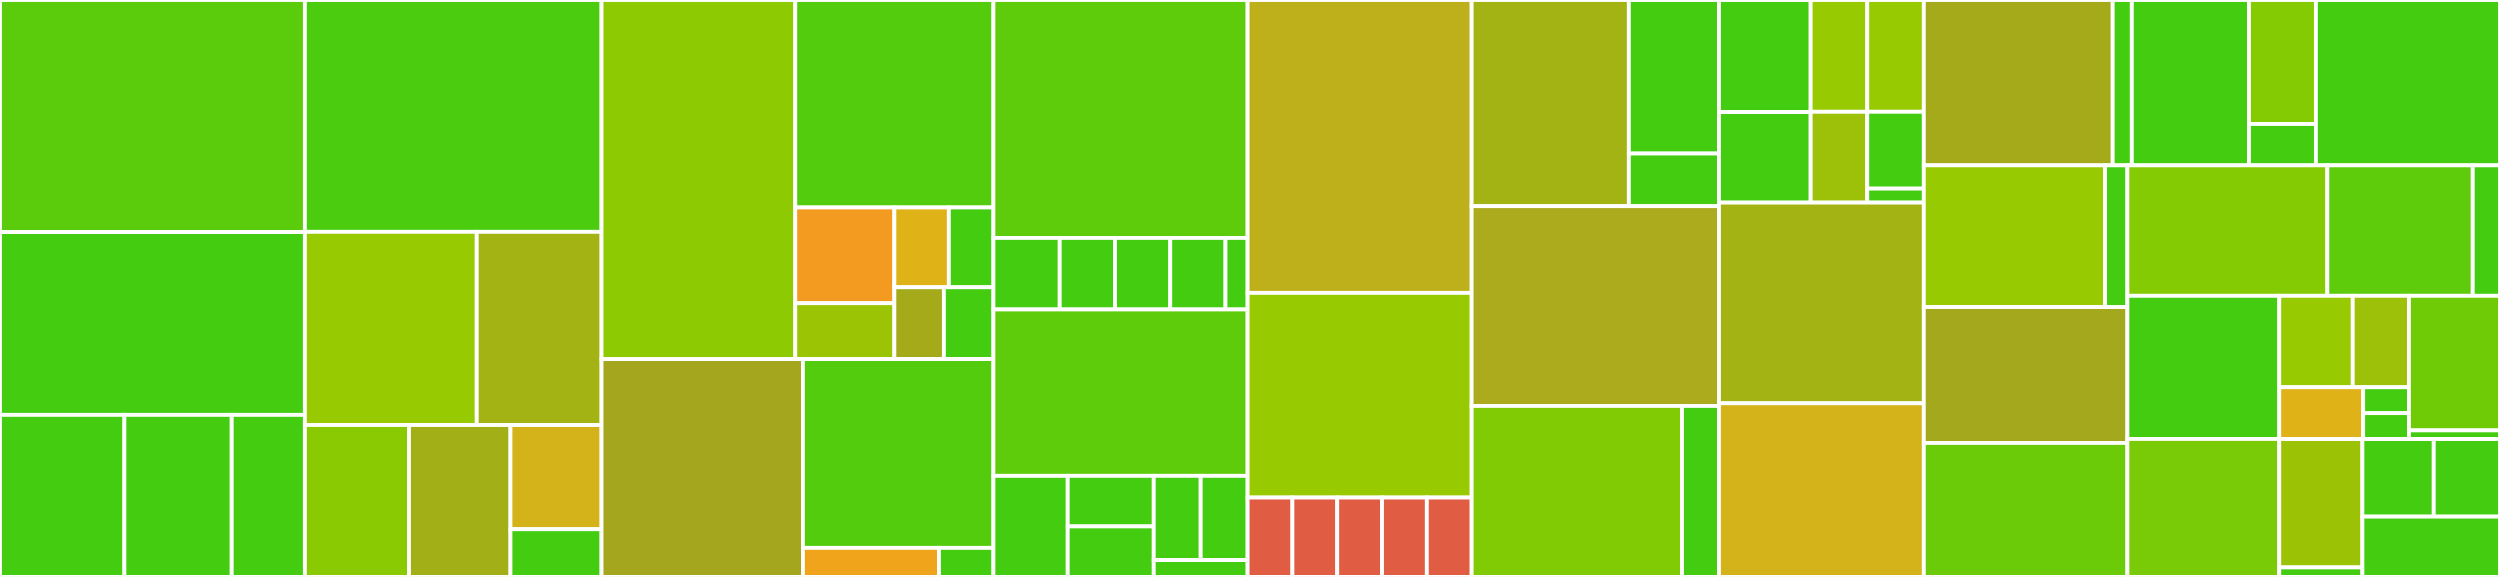 <svg baseProfile="full" width="650" height="150" viewBox="0 0 650 150" version="1.1"
xmlns="http://www.w3.org/2000/svg" xmlns:ev="http://www.w3.org/2001/xml-events"
xmlns:xlink="http://www.w3.org/1999/xlink">

<rect x="0" y="0" width="650" height="150" fill="#333333" stroke="none"/>

<style>rect.s{mask:url(#mask);}</style>
<defs>
  <pattern id="white" width="4" height="4" patternUnits="userSpaceOnUse" patternTransform="rotate(45)">
    <rect width="2" height="2" transform="translate(0,0)" fill="white"></rect>
  </pattern>
  <mask id="mask">
    <rect x="0" y="0" width="100%" height="100%" fill="url(#white)"></rect>
  </mask>
</defs>

<rect x="0" y="0" width="79.268" height="60.337" fill="#5bcc0c" stroke="white" stroke-width="1" class=" tooltipped" data-content="text-field/index.tsx"><title>text-field/index.tsx</title></rect>
<rect x="0" y="60.337" width="79.268" height="47.528" fill="#4c1" stroke="white" stroke-width="1" class=" tooltipped" data-content="text-field/Input.tsx"><title>text-field/Input.tsx</title></rect>
<rect x="0" y="107.865" width="32.341" height="42.135" fill="#4c1" stroke="white" stroke-width="1" class=" tooltipped" data-content="text-field/icon/index.tsx"><title>text-field/icon/index.tsx</title></rect>
<rect x="32.341" y="107.865" width="27.902" height="42.135" fill="#4c1" stroke="white" stroke-width="1" class=" tooltipped" data-content="text-field/helper-text/index.tsx"><title>text-field/helper-text/index.tsx</title></rect>
<rect x="60.244" y="107.865" width="19.024" height="42.135" fill="#4c1" stroke="white" stroke-width="1" class=" tooltipped" data-content="text-field/character-counter/index.tsx"><title>text-field/character-counter/index.tsx</title></rect>
<rect x="79.268" y="0" width="77.131" height="60.277" fill="#4ccc0f" stroke="white" stroke-width="1" class=" tooltipped" data-content="select/index.tsx"><title>select/index.tsx</title></rect>
<rect x="79.268" y="60.277" width="44.683" height="50.231" fill="#97ca00" stroke="white" stroke-width="1" class=" tooltipped" data-content="select/EnhancedSelect.tsx"><title>select/EnhancedSelect.tsx</title></rect>
<rect x="123.951" y="60.277" width="32.448" height="50.231" fill="#a3b313" stroke="white" stroke-width="1" class=" tooltipped" data-content="select/BaseSelect.tsx"><title>select/BaseSelect.tsx</title></rect>
<rect x="79.268" y="110.508" width="27.063" height="39.492" fill="#8aca02" stroke="white" stroke-width="1" class=" tooltipped" data-content="select/helper-text/index.tsx"><title>select/helper-text/index.tsx</title></rect>
<rect x="106.332" y="110.508" width="26.387" height="39.492" fill="#a3af16" stroke="white" stroke-width="1" class=" tooltipped" data-content="select/icon/index.tsx"><title>select/icon/index.tsx</title></rect>
<rect x="132.719" y="110.508" width="23.68" height="27.08" fill="#d3b319" stroke="white" stroke-width="1" class=" tooltipped" data-content="select/NativeSelect.tsx"><title>select/NativeSelect.tsx</title></rect>
<rect x="132.719" y="137.588" width="23.68" height="12.412" fill="#4c1" stroke="white" stroke-width="1" class=" tooltipped" data-content="select/Option.tsx"><title>select/Option.tsx</title></rect>
<rect x="156.399" y="0" width="50.373" height="93.357" fill="#8eca02" stroke="white" stroke-width="1" class=" tooltipped" data-content="list/index.tsx"><title>list/index.tsx</title></rect>
<rect x="206.772" y="0" width="51.518" height="53.939" fill="#53cc0d" stroke="white" stroke-width="1" class=" tooltipped" data-content="list/ListItem.tsx"><title>list/ListItem.tsx</title></rect>
<rect x="206.772" y="53.939" width="25.759" height="24.895" fill="#f39a21" stroke="white" stroke-width="1" class=" tooltipped" data-content="list/ListItemText.tsx"><title>list/ListItemText.tsx</title></rect>
<rect x="206.772" y="78.834" width="25.759" height="14.522" fill="#9bc405" stroke="white" stroke-width="1" class=" tooltipped" data-content="list/ListItemMeta.tsx"><title>list/ListItemMeta.tsx</title></rect>
<rect x="232.531" y="53.939" width="14.167" height="20.746" fill="#dfb317" stroke="white" stroke-width="1" class=" tooltipped" data-content="list/ListItemGraphic.tsx"><title>list/ListItemGraphic.tsx</title></rect>
<rect x="246.698" y="53.939" width="11.592" height="20.746" fill="#4c1" stroke="white" stroke-width="1" class=" tooltipped" data-content="list/ListGroup.tsx"><title>list/ListGroup.tsx</title></rect>
<rect x="232.531" y="74.685" width="12.879" height="18.671" fill="#a4aa1a" stroke="white" stroke-width="1" class=" tooltipped" data-content="list/ListDivider.tsx"><title>list/ListDivider.tsx</title></rect>
<rect x="245.41" y="74.685" width="12.879" height="18.671" fill="#4c1" stroke="white" stroke-width="1" class=" tooltipped" data-content="list/ListGroupSubheader.tsx"><title>list/ListGroupSubheader.tsx</title></rect>
<rect x="156.399" y="93.357" width="52.361" height="56.643" fill="#a4a61d" stroke="white" stroke-width="1" class=" tooltipped" data-content="chips/Chip.tsx"><title>chips/Chip.tsx</title></rect>
<rect x="208.76" y="93.357" width="49.53" height="49.091" fill="#53cc0d" stroke="white" stroke-width="1" class=" tooltipped" data-content="chips/ChipSet.tsx"><title>chips/ChipSet.tsx</title></rect>
<rect x="208.76" y="142.448" width="35.379" height="7.552" fill="#efa41b" stroke="white" stroke-width="1" class=" tooltipped" data-content="chips/ChipCheckmark.tsx"><title>chips/ChipCheckmark.tsx</title></rect>
<rect x="244.138" y="142.448" width="14.152" height="7.552" fill="#4c1" stroke="white" stroke-width="1" class=" tooltipped" data-content="chips/index.tsx"><title>chips/index.tsx</title></rect>
<rect x="258.29" y="0" width="66.087" height="61.86" fill="#5fcc0b" stroke="white" stroke-width="1" class=" tooltipped" data-content="dialog/index.tsx"><title>dialog/index.tsx</title></rect>
<rect x="258.29" y="61.86" width="17.24" height="18.598" fill="#4c1" stroke="white" stroke-width="1" class=" tooltipped" data-content="dialog/DialogButton.tsx"><title>dialog/DialogButton.tsx</title></rect>
<rect x="275.53" y="61.86" width="14.367" height="18.598" fill="#4c1" stroke="white" stroke-width="1" class=" tooltipped" data-content="dialog/DialogTitle.tsx"><title>dialog/DialogTitle.tsx</title></rect>
<rect x="289.897" y="61.86" width="14.367" height="18.598" fill="#4c1" stroke="white" stroke-width="1" class=" tooltipped" data-content="dialog/DialogFooter.tsx"><title>dialog/DialogFooter.tsx</title></rect>
<rect x="304.263" y="61.86" width="14.367" height="18.598" fill="#4c1" stroke="white" stroke-width="1" class=" tooltipped" data-content="dialog/DialogContent.tsx"><title>dialog/DialogContent.tsx</title></rect>
<rect x="318.63" y="61.86" width="5.747" height="18.598" fill="#4c1" stroke="white" stroke-width="1" class=" tooltipped" data-content="dialog/constants.ts"><title>dialog/constants.ts</title></rect>
<rect x="258.29" y="80.458" width="66.087" height="43.261" fill="#5fcc0b" stroke="white" stroke-width="1" class=" tooltipped" data-content="top-app-bar/index.tsx"><title>top-app-bar/index.tsx</title></rect>
<rect x="258.29" y="123.72" width="19.318" height="26.28" fill="#4c1" stroke="white" stroke-width="1" class=" tooltipped" data-content="top-app-bar/FixedAdjust.tsx"><title>top-app-bar/FixedAdjust.tsx</title></rect>
<rect x="277.608" y="123.72" width="22.368" height="13.14" fill="#4c1" stroke="white" stroke-width="1" class=" tooltipped" data-content="top-app-bar/Icon.tsx"><title>top-app-bar/Icon.tsx</title></rect>
<rect x="277.608" y="136.86" width="22.368" height="13.14" fill="#4c1" stroke="white" stroke-width="1" class=" tooltipped" data-content="top-app-bar/Section.tsx"><title>top-app-bar/Section.tsx</title></rect>
<rect x="299.975" y="123.72" width="12.201" height="21.9" fill="#4c1" stroke="white" stroke-width="1" class=" tooltipped" data-content="top-app-bar/Row.tsx"><title>top-app-bar/Row.tsx</title></rect>
<rect x="312.176" y="123.72" width="12.201" height="21.9" fill="#4c1" stroke="white" stroke-width="1" class=" tooltipped" data-content="top-app-bar/Title.tsx"><title>top-app-bar/Title.tsx</title></rect>
<rect x="299.975" y="145.62" width="24.401" height="4.38" fill="#4c1" stroke="white" stroke-width="1" class=" tooltipped" data-content="top-app-bar/constants.ts"><title>top-app-bar/constants.ts</title></rect>
<rect x="324.377" y="0" width="58.249" height="76.147" fill="#bdb01b" stroke="white" stroke-width="1" class=" tooltipped" data-content="menu-surface/index.tsx"><title>menu-surface/index.tsx</title></rect>
<rect x="324.377" y="76.147" width="58.249" height="53.211" fill="#97ca00" stroke="white" stroke-width="1" class=" tooltipped" data-content="drawer/index.tsx"><title>drawer/index.tsx</title></rect>
<rect x="324.377" y="129.358" width="11.65" height="20.642" fill="#e05d44" stroke="white" stroke-width="1" class=" tooltipped" data-content="drawer/Title.tsx"><title>drawer/Title.tsx</title></rect>
<rect x="336.026" y="129.358" width="11.65" height="20.642" fill="#e05d44" stroke="white" stroke-width="1" class=" tooltipped" data-content="drawer/Header.tsx"><title>drawer/Header.tsx</title></rect>
<rect x="347.676" y="129.358" width="11.65" height="20.642" fill="#e05d44" stroke="white" stroke-width="1" class=" tooltipped" data-content="drawer/Content.tsx"><title>drawer/Content.tsx</title></rect>
<rect x="359.326" y="129.358" width="11.65" height="20.642" fill="#e05d44" stroke="white" stroke-width="1" class=" tooltipped" data-content="drawer/Subtitle.tsx"><title>drawer/Subtitle.tsx</title></rect>
<rect x="370.976" y="129.358" width="11.65" height="20.642" fill="#e05d44" stroke="white" stroke-width="1" class=" tooltipped" data-content="drawer/AppContent.tsx"><title>drawer/AppContent.tsx</title></rect>
<rect x="382.625" y="0" width="40.876" height="53.601" fill="#a3b313" stroke="white" stroke-width="1" class=" tooltipped" data-content="menu/index.tsx"><title>menu/index.tsx</title></rect>
<rect x="423.502" y="0" width="23.429" height="39.916" fill="#4c1" stroke="white" stroke-width="1" class=" tooltipped" data-content="menu/MenuList.tsx"><title>menu/MenuList.tsx</title></rect>
<rect x="423.502" y="39.916" width="23.429" height="13.685" fill="#4c1" stroke="white" stroke-width="1" class=" tooltipped" data-content="menu/MenuListItem.tsx"><title>menu/MenuListItem.tsx</title></rect>
<rect x="382.625" y="53.601" width="64.305" height="51.939" fill="#acaa1d" stroke="white" stroke-width="1" class=" tooltipped" data-content="ripple/index.tsx"><title>ripple/index.tsx</title></rect>
<rect x="382.625" y="105.54" width="54.69" height="44.46" fill="#81cb04" stroke="white" stroke-width="1" class=" tooltipped" data-content="tab/index.tsx"><title>tab/index.tsx</title></rect>
<rect x="437.315" y="105.54" width="9.616" height="44.46" fill="#4c1" stroke="white" stroke-width="1" class=" tooltipped" data-content="tab/TabRipple.tsx"><title>tab/TabRipple.tsx</title></rect>
<rect x="446.931" y="0" width="23.841" height="29.14" fill="#4c1" stroke="white" stroke-width="1" class=" tooltipped" data-content="card/Media.tsx"><title>card/Media.tsx</title></rect>
<rect x="446.931" y="29.14" width="23.841" height="23.536" fill="#4c1" stroke="white" stroke-width="1" class=" tooltipped" data-content="card/index.tsx"><title>card/index.tsx</title></rect>
<rect x="470.771" y="0" width="14.71" height="29.062" fill="#97ca00" stroke="white" stroke-width="1" class=" tooltipped" data-content="card/ActionIcons.tsx"><title>card/ActionIcons.tsx</title></rect>
<rect x="485.482" y="0" width="14.71" height="29.062" fill="#97ca00" stroke="white" stroke-width="1" class=" tooltipped" data-content="card/ActionButtons.tsx"><title>card/ActionButtons.tsx</title></rect>
<rect x="470.771" y="29.062" width="14.71" height="23.613" fill="#9dc008" stroke="white" stroke-width="1" class=" tooltipped" data-content="card/PrimaryContent.tsx"><title>card/PrimaryContent.tsx</title></rect>
<rect x="485.482" y="29.062" width="14.71" height="19.98" fill="#4c1" stroke="white" stroke-width="1" class=" tooltipped" data-content="card/Actions.tsx"><title>card/Actions.tsx</title></rect>
<rect x="485.482" y="49.043" width="14.71" height="3.633" fill="#4c1" stroke="white" stroke-width="1" class=" tooltipped" data-content="card/constant.ts"><title>card/constant.ts</title></rect>
<rect x="446.931" y="52.676" width="53.261" height="52.174" fill="#a3b313" stroke="white" stroke-width="1" class=" tooltipped" data-content="tab-scroller/index.tsx"><title>tab-scroller/index.tsx</title></rect>
<rect x="446.931" y="104.849" width="53.261" height="45.151" fill="#d3b319" stroke="white" stroke-width="1" class=" tooltipped" data-content="tab-bar/index.tsx"><title>tab-bar/index.tsx</title></rect>
<rect x="500.192" y="0" width="49.107" height="42.985" fill="#a4aa1a" stroke="white" stroke-width="1" class=" tooltipped" data-content="checkbox/index.tsx"><title>checkbox/index.tsx</title></rect>
<rect x="549.299" y="0" width="4.973" height="42.985" fill="#4c1" stroke="white" stroke-width="1" class=" tooltipped" data-content="checkbox/NativeControl.tsx"><title>checkbox/NativeControl.tsx</title></rect>
<rect x="554.272" y="0" width="30.459" height="42.985" fill="#4c1" stroke="white" stroke-width="1" class=" tooltipped" data-content="switch/index.tsx"><title>switch/index.tsx</title></rect>
<rect x="584.731" y="0" width="17.405" height="32.238" fill="#85cb03" stroke="white" stroke-width="1" class=" tooltipped" data-content="switch/ThumbUnderlay.tsx"><title>switch/ThumbUnderlay.tsx</title></rect>
<rect x="584.731" y="32.238" width="17.405" height="10.746" fill="#4c1" stroke="white" stroke-width="1" class=" tooltipped" data-content="switch/NativeControl.tsx"><title>switch/NativeControl.tsx</title></rect>
<rect x="602.136" y="0" width="47.864" height="42.985" fill="#4c1" stroke="white" stroke-width="1" class=" tooltipped" data-content="linear-progress/index.tsx"><title>linear-progress/index.tsx</title></rect>
<rect x="500.192" y="42.985" width="47.131" height="36.85" fill="#97ca00" stroke="white" stroke-width="1" class=" tooltipped" data-content="radio/index.tsx"><title>radio/index.tsx</title></rect>
<rect x="547.323" y="42.985" width="5.801" height="36.85" fill="#4c1" stroke="white" stroke-width="1" class=" tooltipped" data-content="radio/NativeControl.tsx"><title>radio/NativeControl.tsx</title></rect>
<rect x="500.192" y="79.834" width="52.932" height="35.335" fill="#a4a81c" stroke="white" stroke-width="1" class=" tooltipped" data-content="tab-indicator/index.tsx"><title>tab-indicator/index.tsx</title></rect>
<rect x="500.192" y="115.169" width="52.932" height="34.831" fill="#6ccb08" stroke="white" stroke-width="1" class=" tooltipped" data-content="snackbar/index.tsx"><title>snackbar/index.tsx</title></rect>
<rect x="553.124" y="42.985" width="51.982" height="33.925" fill="#85cb03" stroke="white" stroke-width="1" class=" tooltipped" data-content="notched-outline/index.tsx"><title>notched-outline/index.tsx</title></rect>
<rect x="605.106" y="42.985" width="37.805" height="33.925" fill="#5fcc0b" stroke="white" stroke-width="1" class=" tooltipped" data-content="icon-button/index.tsx"><title>icon-button/index.tsx</title></rect>
<rect x="642.912" y="42.985" width="7.088" height="33.925" fill="#4c1" stroke="white" stroke-width="1" class=" tooltipped" data-content="icon-button/IconToggle.tsx"><title>icon-button/IconToggle.tsx</title></rect>
<rect x="553.124" y="76.91" width="39.482" height="37.222" fill="#4c1" stroke="white" stroke-width="1" class=" tooltipped" data-content="line-ripple/index.tsx"><title>line-ripple/index.tsx</title></rect>
<rect x="553.124" y="114.132" width="39.482" height="35.868" fill="#78cb06" stroke="white" stroke-width="1" class=" tooltipped" data-content="floating-label/index.tsx"><title>floating-label/index.tsx</title></rect>
<rect x="592.606" y="76.91" width="19.108" height="23.772" fill="#97ca00" stroke="white" stroke-width="1" class=" tooltipped" data-content="layout-grid/Cell.tsx"><title>layout-grid/Cell.tsx</title></rect>
<rect x="611.713" y="76.91" width="14.612" height="23.772" fill="#9dc008" stroke="white" stroke-width="1" class=" tooltipped" data-content="layout-grid/Grid.tsx"><title>layout-grid/Grid.tsx</title></rect>
<rect x="592.606" y="100.682" width="21.818" height="13.471" fill="#dfb317" stroke="white" stroke-width="1" class=" tooltipped" data-content="layout-grid/Row.tsx"><title>layout-grid/Row.tsx</title></rect>
<rect x="614.424" y="100.682" width="11.901" height="6.736" fill="#4c1" stroke="white" stroke-width="1" class=" tooltipped" data-content="layout-grid/index.tsx"><title>layout-grid/index.tsx</title></rect>
<rect x="614.424" y="107.418" width="11.901" height="6.736" fill="#4c1" stroke="white" stroke-width="1" class=" tooltipped" data-content="layout-grid/constant.ts"><title>layout-grid/constant.ts</title></rect>
<rect x="626.325" y="76.91" width="23.675" height="34.986" fill="#70cb07" stroke="white" stroke-width="1" class=" tooltipped" data-content="button/index.tsx"><title>button/index.tsx</title></rect>
<rect x="626.325" y="111.896" width="23.675" height="2.257" fill="#4c1" stroke="white" stroke-width="1" class=" tooltipped" data-content="button/constant.ts"><title>button/constant.ts</title></rect>
<rect x="592.606" y="114.153" width="21.616" height="33.375" fill="#9cc206" stroke="white" stroke-width="1" class=" tooltipped" data-content="fab/index.tsx"><title>fab/index.tsx</title></rect>
<rect x="592.606" y="147.528" width="21.616" height="2.472" fill="#4c1" stroke="white" stroke-width="1" class=" tooltipped" data-content="fab/constant.ts"><title>fab/constant.ts</title></rect>
<rect x="614.222" y="114.153" width="18.552" height="20.164" fill="#4c1" stroke="white" stroke-width="1" class=" tooltipped" data-content="typography/index.tsx"><title>typography/index.tsx</title></rect>
<rect x="632.773" y="114.153" width="17.227" height="20.164" fill="#4c1" stroke="white" stroke-width="1" class=" tooltipped" data-content="typography/typography.tsx"><title>typography/typography.tsx</title></rect>
<rect x="614.222" y="134.317" width="35.778" height="15.683" fill="#4c1" stroke="white" stroke-width="1" class=" tooltipped" data-content="material-icon/index.tsx"><title>material-icon/index.tsx</title></rect>
</svg>
